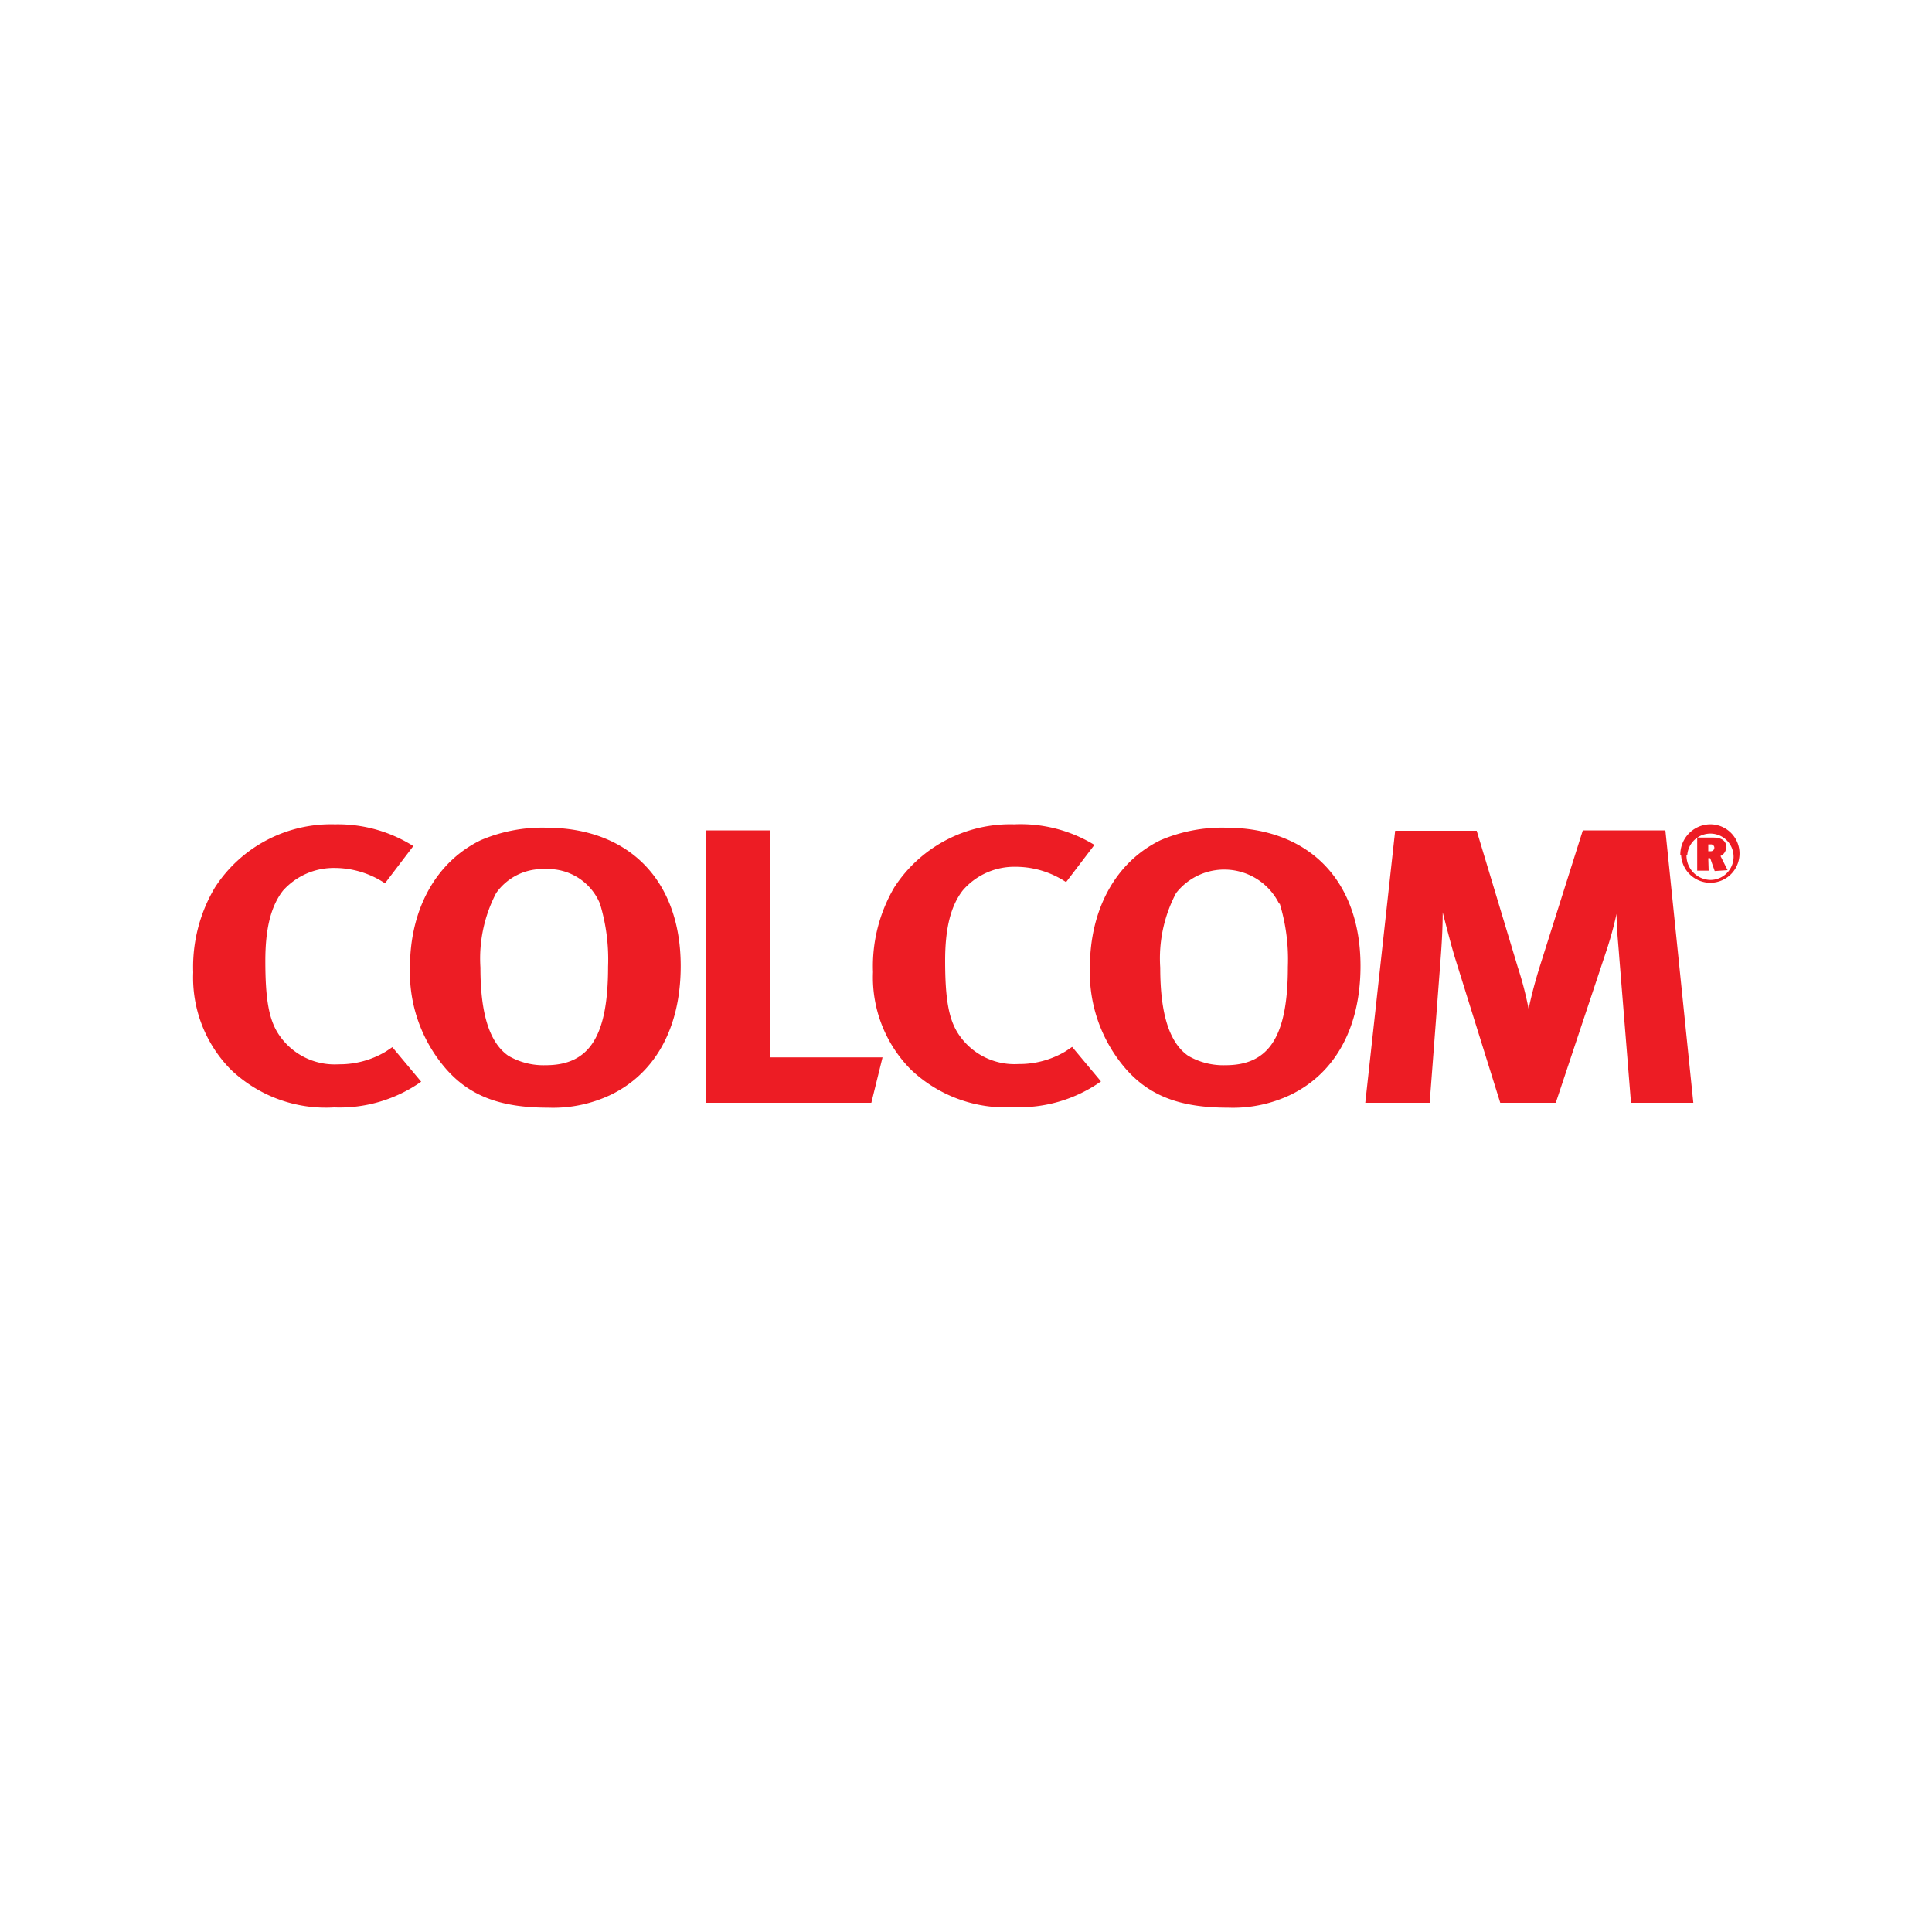 <svg id="Layer_1" data-name="Layer 1" xmlns="http://www.w3.org/2000/svg" xmlns:xlink="http://www.w3.org/1999/xlink" viewBox="0 0 150 150"><defs><style>.cls-1{fill:none;}.cls-2{fill:#ed1c24;fill-rule:evenodd;}.cls-3{clip-path:url(#clip-path);}.cls-4{clip-path:url(#clip-path-2);}.cls-5{clip-path:url(#clip-path-3);}.cls-6{clip-path:url(#clip-path-4);}.cls-7{clip-path:url(#clip-path-5);}.cls-8{clip-path:url(#clip-path-6);}.cls-9{clip-path:url(#clip-path-10);}.cls-10{fill:url(#linear-gradient);}.cls-11{clip-path:url(#clip-path-15);}.cls-12{clip-path:url(#clip-path-16);}.cls-13{fill:url(#linear-gradient-2);}.cls-14{clip-path:url(#clip-path-25);}.cls-15{clip-path:url(#clip-path-26);}.cls-16{fill:url(#linear-gradient-3);}.cls-17{clip-path:url(#clip-path-35);}.cls-18{clip-path:url(#clip-path-36);}.cls-19{fill:url(#linear-gradient-4);}</style><clipPath id="clip-path"><polyline class="cls-1" points="489.02 125.83 609.02 125.83 609.02 24.17 489.02 24.17 489.02 125.83"/></clipPath><clipPath id="clip-path-2"><polyline class="cls-1" points="-177.5 156.65 629.47 156.65 629.47 -251.78 -177.5 -251.78 -177.5 156.65"/></clipPath><clipPath id="clip-path-3"><polyline class="cls-1" points="624.52 151.7 -172.56 151.7 -172.56 -246.84 624.52 -246.84 624.52 151.7"/></clipPath><clipPath id="clip-path-4"><rect class="cls-1" x="-172.56" y="-246.84" width="797.08" height="398.54"/></clipPath><clipPath id="clip-path-5"><rect class="cls-1" x="500.91" y="53.65" width="68.08" height="23.56"/></clipPath><clipPath id="clip-path-6"><path class="cls-1" d="M505.79,53.65a4.9,4.9,0,0,0-4.88,4.88v13.8a4.9,4.9,0,0,0,4.88,4.88h58.32A4.9,4.9,0,0,0,569,72.33V58.53a4.9,4.9,0,0,0-4.89-4.88H505.79"/></clipPath><clipPath id="clip-path-10"><rect class="cls-1" x="-172.56" y="-246.84" width="797.08" height="398.54"/></clipPath><linearGradient id="linear-gradient" x1="-2594.78" y1="33.52" x2="-2594.64" y2="33.52" gradientTransform="translate(-5390.34 -434659.32) rotate(-90) scale(167.54)" gradientUnits="userSpaceOnUse"><stop offset="0" stop-color="#808181"/><stop offset="0.49" stop-color="#808181"/><stop offset="0.66" stop-color="#828383"/><stop offset="0.76" stop-color="#8b8b8b"/><stop offset="0.83" stop-color="#989999"/><stop offset="0.9" stop-color="#acacac"/><stop offset="0.96" stop-color="#c5c5c5"/><stop offset="1" stop-color="#dcdbdb"/></linearGradient><clipPath id="clip-path-15"><rect class="cls-1" x="545.44" y="25.32" width="23.56" height="23.56"/></clipPath><clipPath id="clip-path-16"><path class="cls-1" d="M550.32,25.32a4.89,4.89,0,0,0-4.88,4.88V44a4.89,4.89,0,0,0,4.88,4.88h13.79A4.9,4.9,0,0,0,569,44V30.2a4.9,4.9,0,0,0-4.89-4.88H550.32"/></clipPath><linearGradient id="linear-gradient-2" x1="-2595.81" y1="32.58" x2="-2595.67" y2="32.58" gradientTransform="translate(-5232.12 -434868.65) rotate(-90) scale(167.55)" gradientUnits="userSpaceOnUse"><stop offset="0" stop-color="#267ec2"/><stop offset="0.6" stop-color="#267ec2"/><stop offset="0.66" stop-color="#3284c5"/><stop offset="0.77" stop-color="#5194cd"/><stop offset="0.91" stop-color="#84adda"/><stop offset="1" stop-color="#a8bfe3"/></linearGradient><clipPath id="clip-path-25"><rect class="cls-1" x="573.67" y="53.65" width="23.56" height="23.56"/></clipPath><clipPath id="clip-path-26"><path class="cls-1" d="M578.55,53.65a4.9,4.9,0,0,0-4.88,4.89V72.33a4.89,4.89,0,0,0,4.88,4.88h13.79a4.89,4.89,0,0,0,4.88-4.88V58.54a4.9,4.9,0,0,0-4.88-4.89H578.55"/></clipPath><linearGradient id="linear-gradient-3" x1="-2594.78" y1="31.38" x2="-2594.64" y2="31.38" gradientTransform="translate(-5031.31 -434664.5) rotate(-90) scale(167.54)" xlink:href="#linear-gradient-2"/><clipPath id="clip-path-35"><rect class="cls-1" x="545.44" y="82.07" width="23.56" height="23.56"/></clipPath><clipPath id="clip-path-36"><path class="cls-1" d="M550.32,82.07A4.89,4.89,0,0,0,545.44,87v13.79a4.9,4.9,0,0,0,4.88,4.89h13.79a4.9,4.9,0,0,0,4.89-4.89V87a4.9,4.9,0,0,0-4.89-4.88H550.32"/></clipPath><linearGradient id="linear-gradient-4" x1="-2593.74" y1="32.58" x2="-2593.6" y2="32.58" gradientTransform="translate(-5232.08 -434462.39) rotate(-90) scale(167.54)" xlink:href="#linear-gradient-2"/></defs><title>HL COMPANY PROFILE 2019</title><path class="cls-2" d="M106,85.62H111l.84-11.05c.1-1.3.17-2.49.17-3.74,0,0,.67,2.65,1,3.68l3.47,11.11h4.31l3.85-11.56a29.3,29.3,0,0,0,.87-3.11c0,1.13.11,2,.21,3.38l.91,11.29h4.84l-2.17-21.15h-6.41L119.56,75c-.39,1.25-.64,2.22-.88,3.32a27,27,0,0,0-.84-3.23l-3.19-10.59h-6.33L106,85.62M99.36,70.16a14.88,14.88,0,0,1,.63,4.9c0,5.39-1.44,7.64-4.84,7.64a5.42,5.42,0,0,1-2.9-.73c-1.44-1-2.17-3.2-2.17-6.85a10.85,10.85,0,0,1,1.23-5.78,4.75,4.75,0,0,1,8,.82Zm-9.25-4.93c-3.46,1.68-5.49,5.33-5.49,9.89A11.42,11.42,0,0,0,87.42,83c1.85,2.1,4.23,3,7.91,3a10.41,10.41,0,0,0,4.87-1c3.5-1.7,5.43-5.26,5.43-10,0-6.63-4-10.74-10.48-10.74A12.16,12.16,0,0,0,90.11,65.23ZM78.74,64a10.73,10.73,0,0,0-9.31,4.9,12.07,12.07,0,0,0-1.65,6.57,10.15,10.15,0,0,0,2.94,7.57,10.68,10.68,0,0,0,8,2.92,11,11,0,0,0,6.76-2l-2.24-2.68-.49.33a7,7,0,0,1-3.68,1,5.21,5.21,0,0,1-4.69-2.38c-.74-1.15-1-2.76-1-5.65,0-2.47.42-4.23,1.37-5.45a5.29,5.29,0,0,1,4.13-1.83,7.07,7.07,0,0,1,3.89,1.19l2.2-2.89A11,11,0,0,0,78.74,64ZM54.8,85.62H67.65l.87-3.53H59.81V64.47h-5ZM46.58,70.16a14.88,14.88,0,0,1,.63,4.9c0,5.39-1.44,7.64-4.84,7.64a5.42,5.42,0,0,1-2.9-.73c-1.44-1-2.17-3.2-2.17-6.85a11,11,0,0,1,1.22-5.78,4.39,4.39,0,0,1,3.79-1.86A4.36,4.36,0,0,1,46.58,70.16Zm-9.25-4.93c-3.46,1.68-5.5,5.33-5.5,9.89A11.43,11.43,0,0,0,34.64,83c1.85,2.1,4.23,3,7.91,3a10.44,10.44,0,0,0,4.87-1c3.5-1.7,5.43-5.26,5.43-10,0-6.63-4-10.74-10.48-10.74A12.16,12.16,0,0,0,37.33,65.23ZM26,64a10.73,10.73,0,0,0-9.31,4.9A12.07,12.07,0,0,0,15,75.49a10.15,10.15,0,0,0,2.94,7.57,10.68,10.68,0,0,0,8,2.92,11,11,0,0,0,6.76-2l-2.24-2.68-.49.33a7,7,0,0,1-3.68,1,5.21,5.21,0,0,1-4.69-2.38c-.74-1.15-1-2.76-1-5.65,0-2.47.42-4.23,1.37-5.45A5.29,5.29,0,0,1,26,67.39a7.1,7.1,0,0,1,3.89,1.19l2.2-2.89A11,11,0,0,0,26,64Zm105,2.39a1.8,1.8,0,1,1,1.79,1.93A1.89,1.89,0,0,1,130.94,66.41Zm-.48,0A2.27,2.27,0,1,0,132.73,64,2.35,2.35,0,0,0,130.46,66.41Zm2.11.24h.15l.35,1,1-.07-.55-1.1a.75.75,0,0,0,.44-.73c0-.42-.33-.7-1-.7h-1.25V67.6h.89Zm0-1.07h.18a.26.26,0,0,1,.29.29.27.27,0,0,1-.25.24h-.22Z"/><g class="cls-7"><g class="cls-8"><g class="cls-4"><g class="cls-5"><g class="cls-6"><g class="cls-9"><rect class="cls-10" x="-172.56" y="-246.84" width="797.08" height="398.54"/></g></g></g></g></g></g><g class="cls-11"><g class="cls-12"><g class="cls-4"><g class="cls-5"><g class="cls-6"><g class="cls-9"><rect class="cls-13" x="-172.56" y="-246.84" width="797.08" height="398.54"/></g></g></g></g></g></g><g class="cls-14"><g class="cls-15"><g class="cls-4"><g class="cls-5"><g class="cls-6"><g class="cls-9"><rect class="cls-16" x="-172.56" y="-246.84" width="797.08" height="398.54"/></g></g></g></g></g></g><g class="cls-17"><g class="cls-18"><g class="cls-4"><g class="cls-5"><g class="cls-6"><g class="cls-9"><rect class="cls-19" x="-172.56" y="-246.84" width="797.08" height="398.54"/></g></g></g></g></g></g></svg>